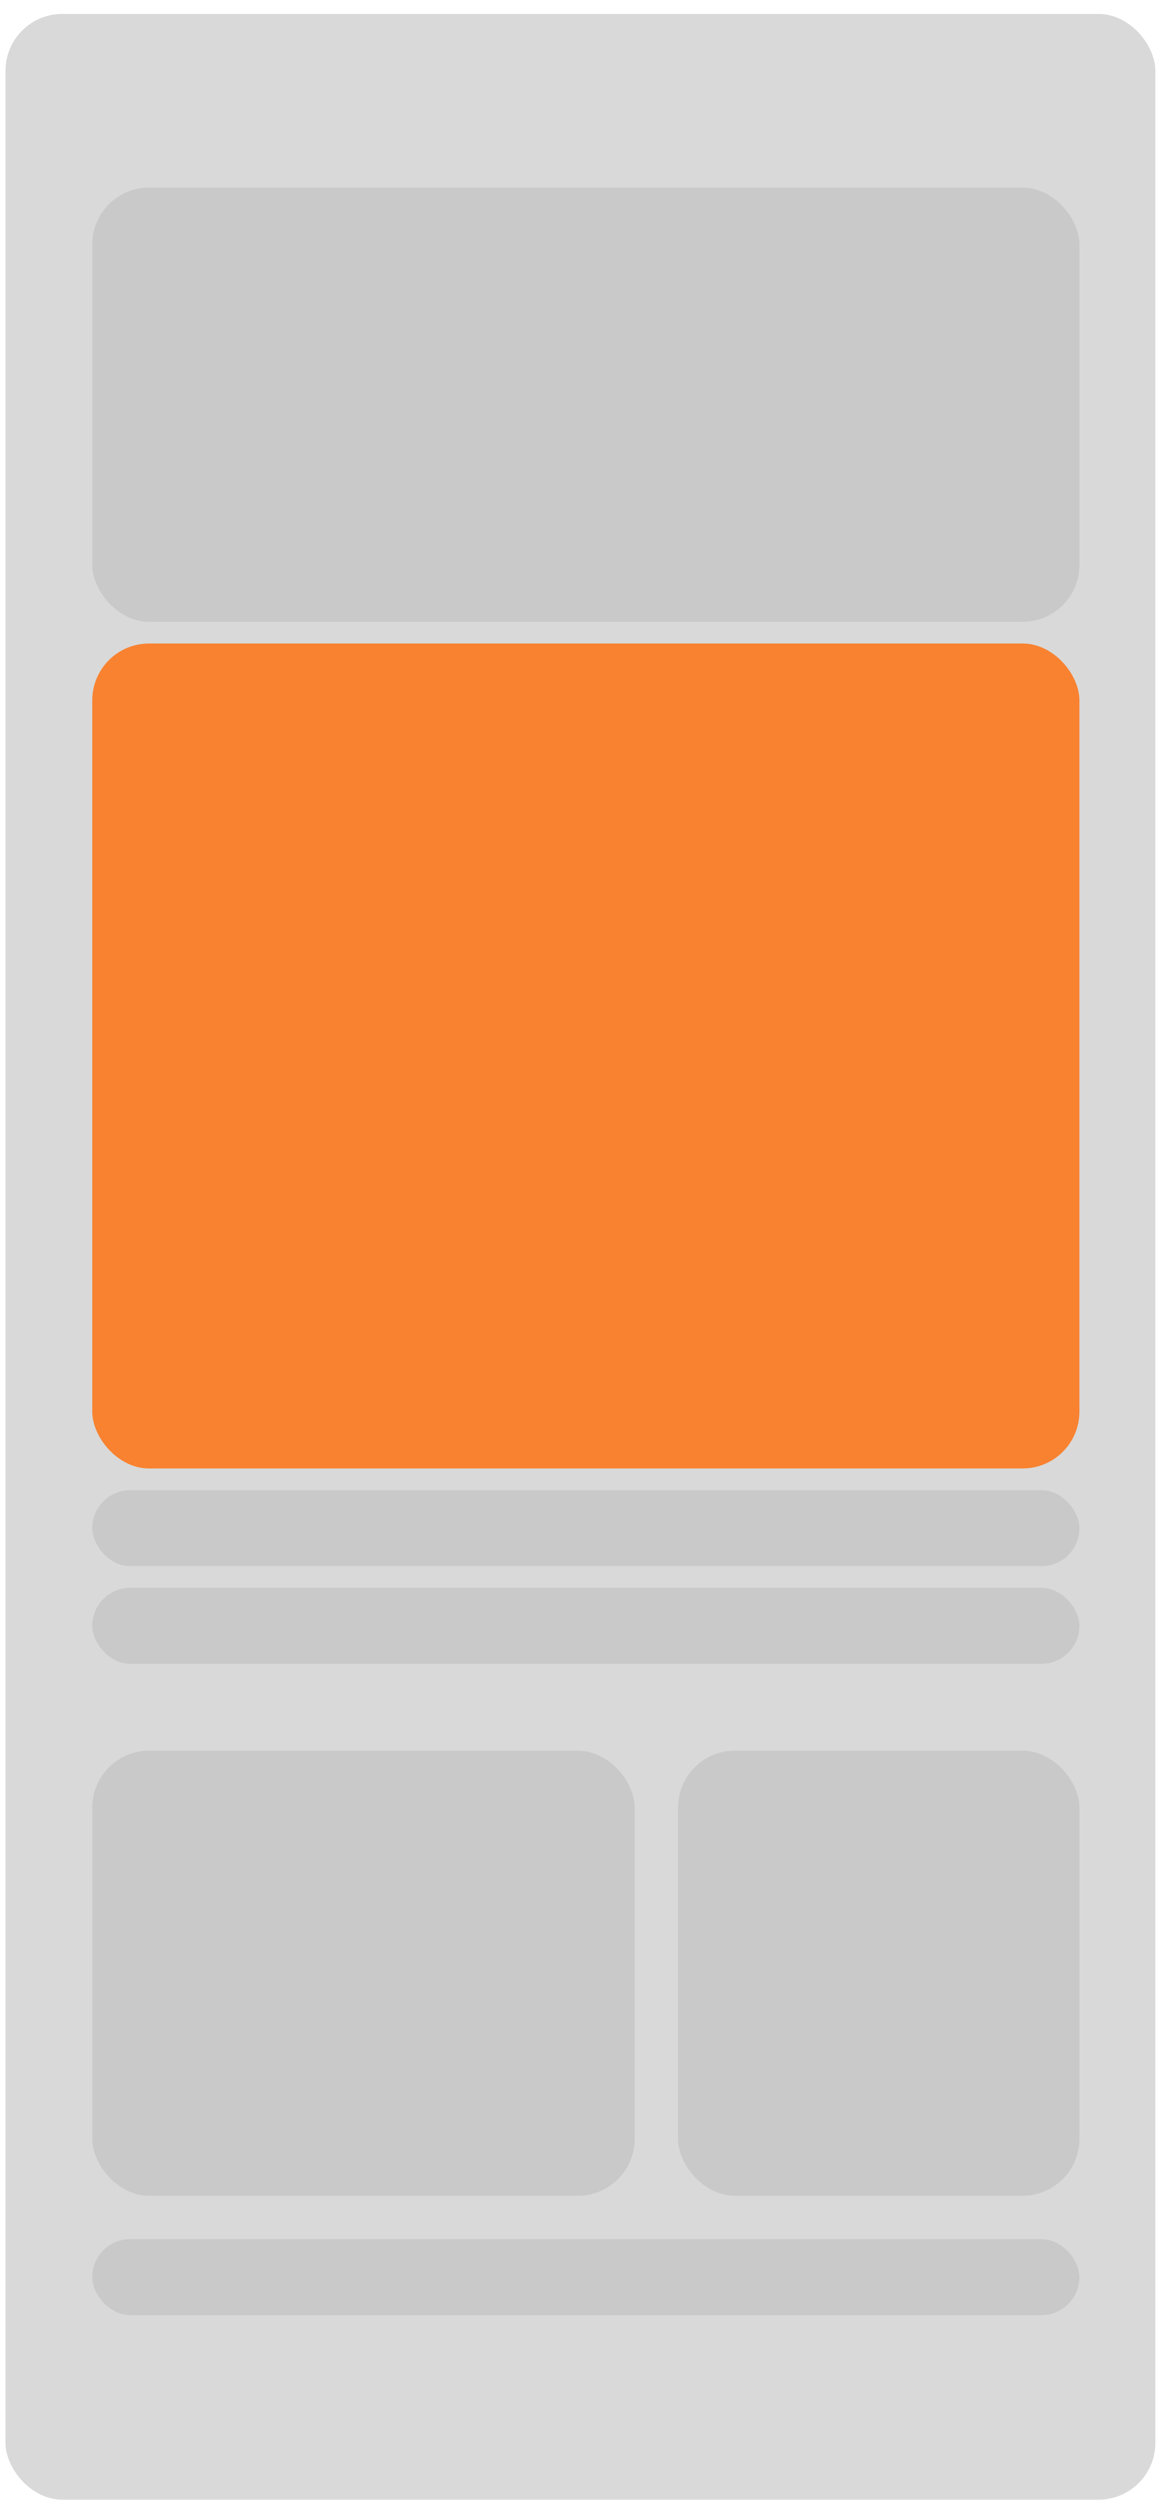 <svg width="82" height="176" viewBox="0 0 82 176" fill="none" xmlns="http://www.w3.org/2000/svg">
<rect x="0.387" y="0.981" width="81.004" height="175" rx="4" fill="#D9D9D9"/>
<rect x="6.5" y="13.208" width="69.541" height="30.568" rx="4" fill="#C9C9C9"/>
<rect x="6.5" y="104.911" width="69.541" height="5.349" rx="2.675" fill="#C9C9C9"/>
<rect x="6.5" y="111.789" width="69.541" height="5.349" rx="2.675" fill="#C9C9C9"/>
<rect x="6.5" y="157.641" width="69.541" height="5.349" rx="2.675" fill="#C9C9C9"/>
<rect x="6.5" y="123.252" width="38.21" height="31.332" rx="4" fill="#C9C9C9"/>
<rect x="47.766" y="123.252" width="28.275" height="31.332" rx="4" fill="#C9C9C9"/>
<rect x="6.5" y="45.304" width="69.541" height="58.079" rx="4" fill="#F88230"/>
</svg>
